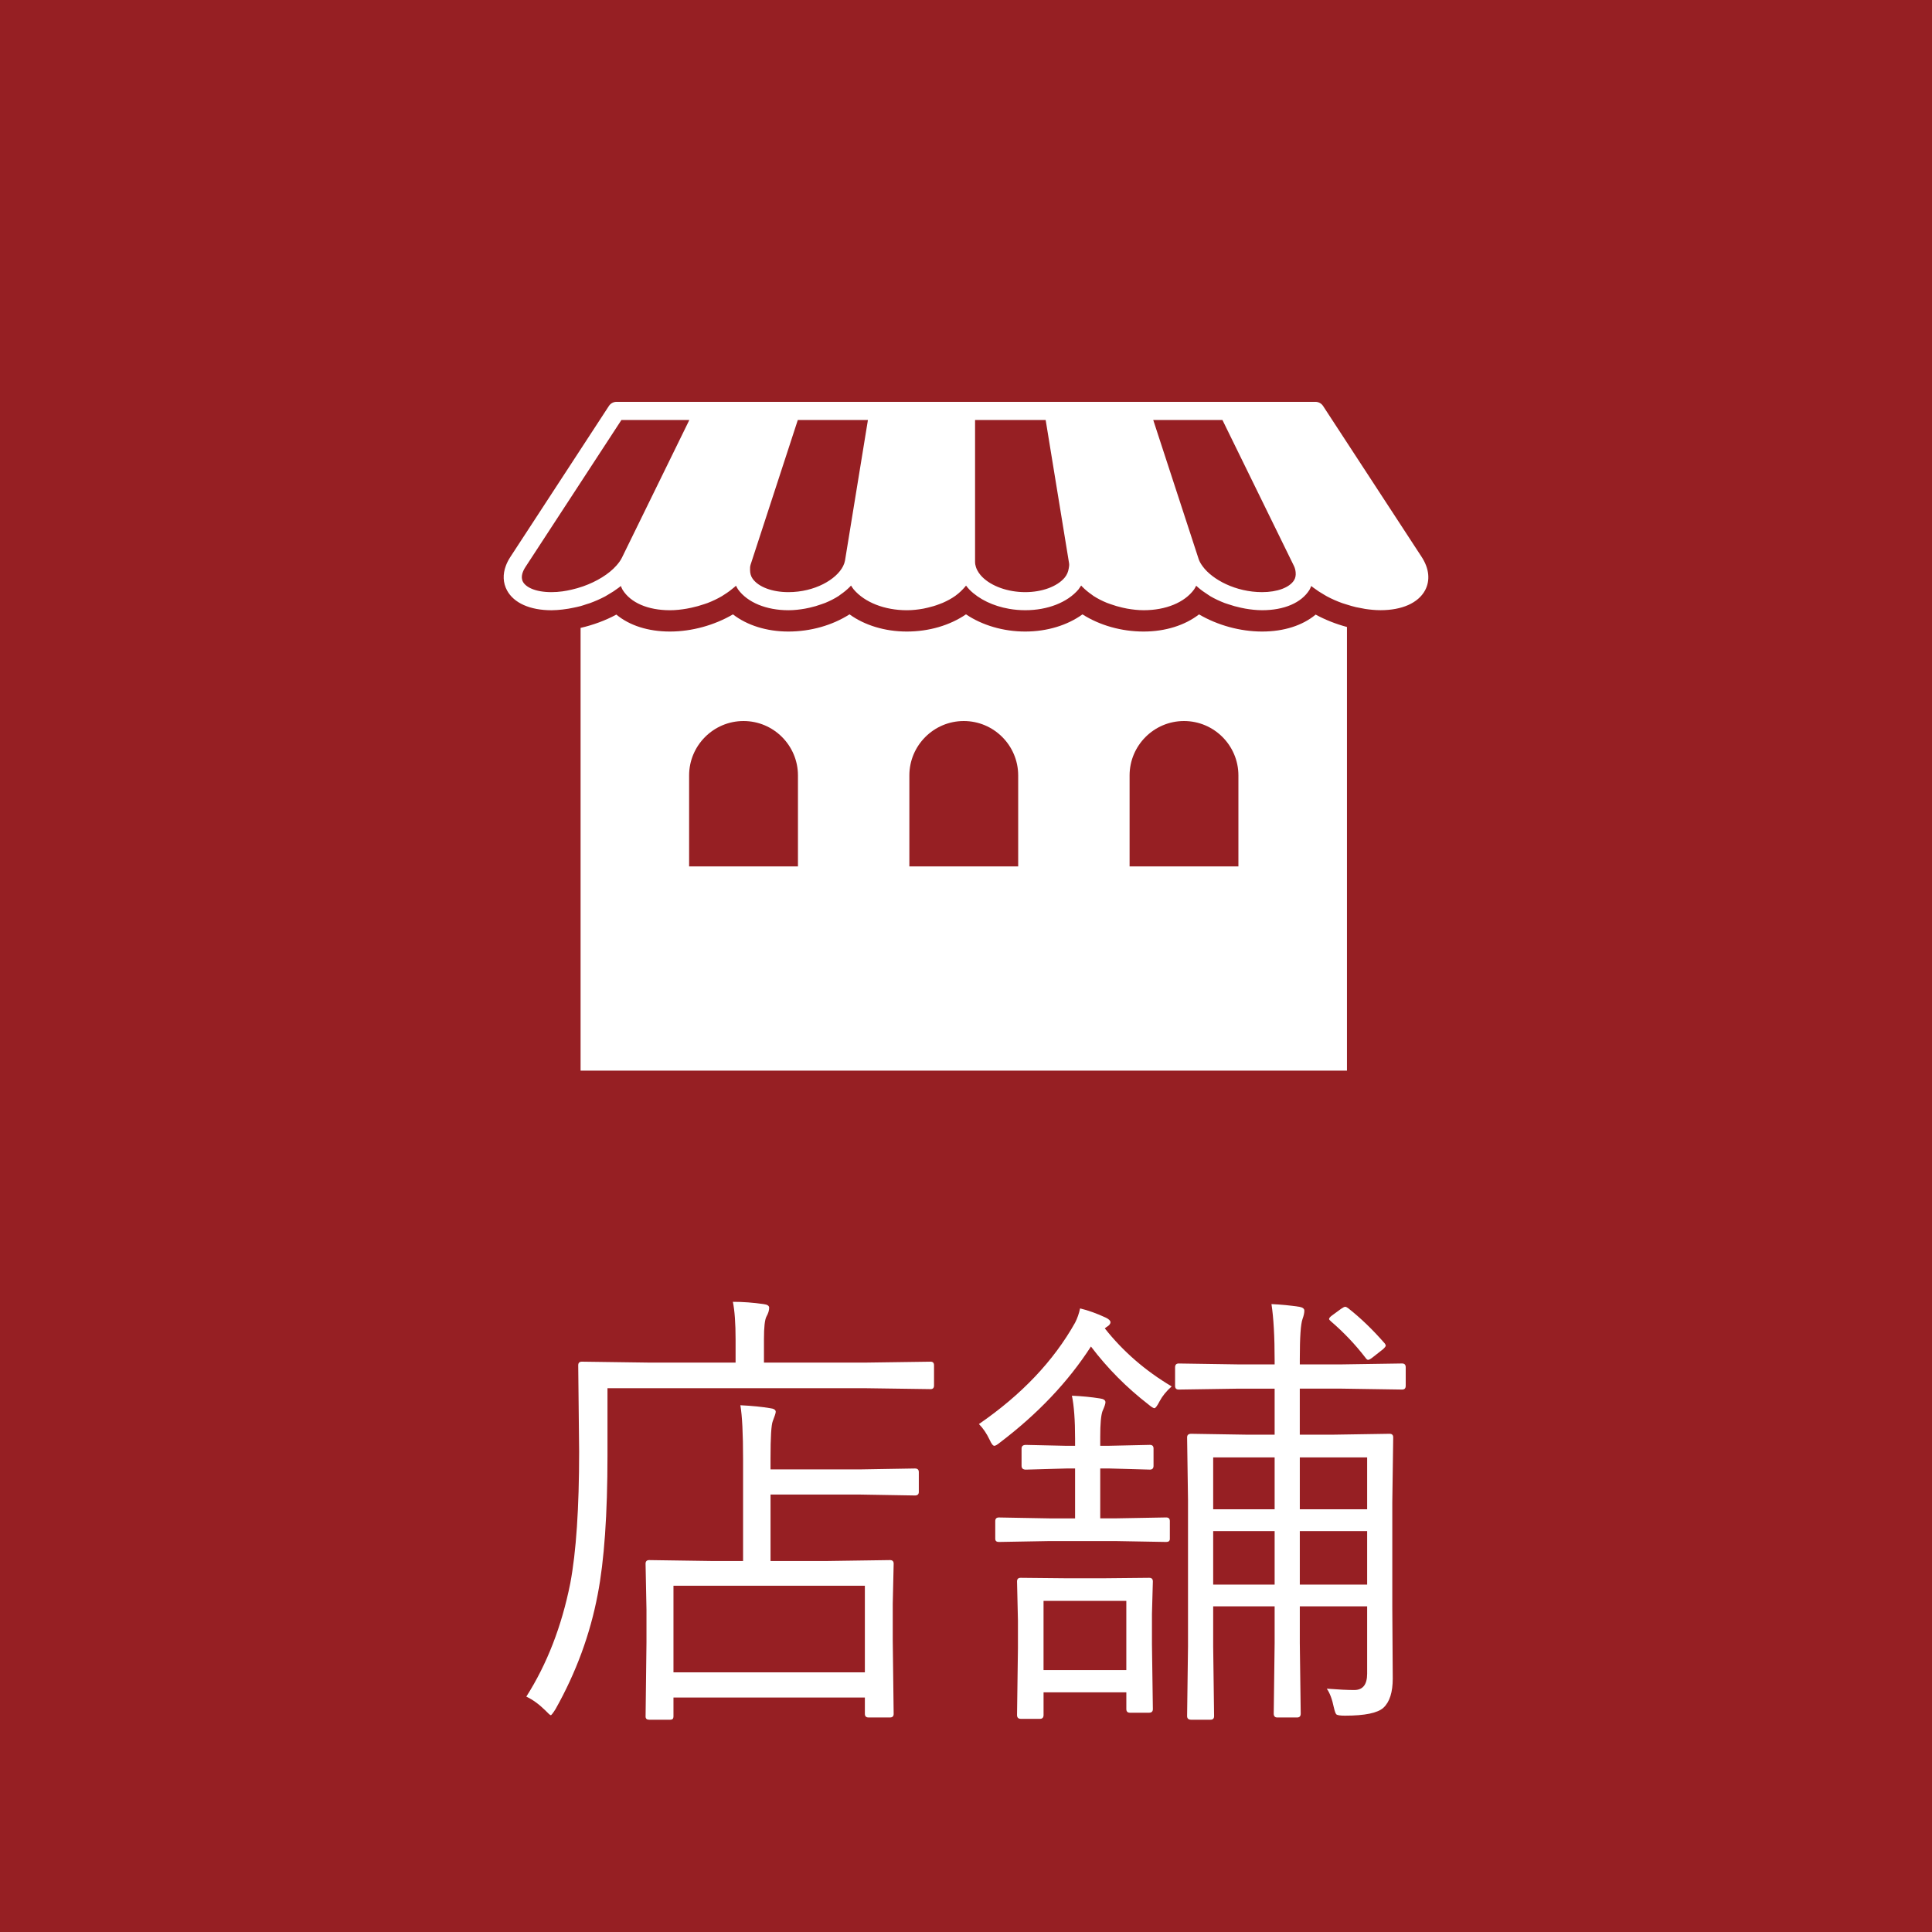 <?xml version="1.0" encoding="utf-8"?>
<!-- Generator: Adobe Illustrator 15.0.2, SVG Export Plug-In  -->
<!DOCTYPE svg PUBLIC "-//W3C//DTD SVG 1.1//EN" "http://www.w3.org/Graphics/SVG/1.1/DTD/svg11.dtd">
<svg version="1.1"
	 xmlns="http://www.w3.org/2000/svg" xmlns:xlink="http://www.w3.org/1999/xlink" xmlns:a="http://ns.adobe.com/AdobeSVGViewerExtensions/3.0/"
	 x="0px" y="0px" width="104px" height="104px" viewBox="0 0 104 104" enable-background="new 0 0 104 104" xml:space="preserve">
<defs>
</defs>
<rect fill="#961F23" width="104" height="104"/>
<path fill="#FFFFFF" d="M67.939,33.996c-1.18,0-2.401-0.341-3.395-0.923c-0.759,0.588-1.815,0.923-2.981,0.923
	c-1.202,0-2.367-0.335-3.293-0.924c-0.811,0.587-1.908,0.924-3.082,0.924c-1.179,0-2.318-0.338-3.188-0.926
	c-0.865,0.591-1.987,0.926-3.187,0.926c-1.175,0-2.271-0.337-3.083-0.925c-0.927,0.59-2.09,0.925-3.292,0.925
	c-1.167,0-2.223-0.335-2.983-0.924c-0.993,0.582-2.212,0.924-3.392,0.924c-1.172,0-2.178-0.325-2.885-0.913
	c-0.595,0.323-1.254,0.561-1.925,0.717v23.832h41.254V33.75c-0.588-0.156-1.161-0.382-1.685-0.666
	C70.116,33.671,69.11,33.996,67.939,33.996 M40.024,38.813c1.616,0,2.93,1.314,2.93,2.93v4.896h-5.859v-4.896
	C37.095,40.128,38.41,38.813,40.024,38.813 M51.88,38.813c1.615,0,2.929,1.314,2.929,2.93v4.896h-5.858v-4.896
	C48.951,40.128,50.265,38.813,51.88,38.813 M63.735,38.813c1.615,0,2.929,1.314,2.929,2.93v4.896h-5.858v-4.896
	C60.806,40.128,62.12,38.813,63.735,38.813"/>
<path fill="#FFFFFF" d="M76.528,29.98l-5.307-8.127c-0.09-0.138-0.244-0.222-0.409-0.222h-1.903h-2.8h-4.703h-4.704H52h-4.703
	h-4.704H37.89h-3.039h-1.664c-0.165,0-0.319,0.084-0.409,0.222l-4.298,6.585l-1.006,1.541c-0.102,0.155-0.182,0.313-0.241,0.469
	c-0.177,0.469-0.158,0.93,0.061,1.335c0.367,0.679,1.24,1.067,2.396,1.067c0.195,0,0.392-0.018,0.588-0.039
	c0.107-0.012,0.213-0.027,0.321-0.045c0.056-0.009,0.111-0.021,0.167-0.032c0.028-0.005,0.055-0.01,0.082-0.016
	c0.137-0.027,0.272-0.056,0.407-0.092c0.104-0.029,0.206-0.064,0.309-0.099c0.061-0.02,0.123-0.035,0.183-0.057
	c0.288-0.104,0.565-0.227,0.827-0.365c0.047-0.025,0.09-0.054,0.135-0.08c0.216-0.122,0.417-0.254,0.604-0.396
	c0.037-0.028,0.073-0.056,0.108-0.085c0.031,0.068,0.052,0.14,0.093,0.205c0.435,0.699,1.365,1.1,2.552,1.1
	c0.304,0,0.607-0.035,0.905-0.086c0.083-0.014,0.163-0.031,0.245-0.049c0.235-0.05,0.464-0.114,0.687-0.191
	c0.061-0.021,0.125-0.038,0.184-0.062c0.274-0.106,0.535-0.23,0.776-0.372c0.043-0.024,0.08-0.053,0.122-0.079
	c0.197-0.123,0.379-0.259,0.546-0.402c0.03-0.026,0.059-0.052,0.087-0.078c0.002,0.003,0.004,0.007,0.006,0.01
	c0.036,0.063,0.063,0.13,0.107,0.19c0.508,0.701,1.521,1.119,2.711,1.119c0.305,0,0.604-0.035,0.896-0.086
	c0.083-0.014,0.164-0.033,0.245-0.051c0.221-0.05,0.434-0.111,0.639-0.187c0.067-0.024,0.136-0.045,0.202-0.072
	c0.256-0.105,0.499-0.229,0.719-0.371c0.038-0.023,0.067-0.052,0.104-0.077c0.179-0.123,0.342-0.258,0.487-0.402
	c0.027-0.026,0.052-0.055,0.077-0.082c0.046,0.069,0.087,0.142,0.143,0.207c0.596,0.702,1.666,1.121,2.864,1.121
	c0.309,0,0.604-0.035,0.89-0.086c0.081-0.014,0.158-0.034,0.237-0.053c0.213-0.049,0.418-0.11,0.612-0.186
	c0.064-0.024,0.13-0.047,0.192-0.074c0.248-0.109,0.48-0.234,0.685-0.381c0.002-0.002,0.003-0.004,0.006-0.006
	c0.199-0.144,0.366-0.308,0.514-0.48c0.017-0.02,0.031-0.041,0.047-0.061c0.061,0.075,0.117,0.151,0.189,0.223
	c0.517,0.519,1.278,0.88,2.129,1.028c0.283,0.05,0.577,0.075,0.875,0.075c1.195,0,2.264-0.418,2.86-1.118
	c0.021-0.024,0.034-0.052,0.054-0.078c0.03-0.039,0.056-0.079,0.083-0.12c0.002-0.004,0.005-0.007,0.008-0.012
	c0.024,0.027,0.048,0.055,0.075,0.08c0.147,0.146,0.311,0.283,0.492,0.408c0.035,0.022,0.063,0.051,0.099,0.073
	c0.22,0.142,0.464,0.266,0.721,0.371c0.065,0.027,0.134,0.048,0.201,0.072c0.206,0.074,0.418,0.137,0.639,0.186
	c0.082,0.019,0.162,0.038,0.246,0.052c0.292,0.051,0.592,0.086,0.897,0.086c1.187,0,2.199-0.417,2.707-1.116
	c0.047-0.064,0.078-0.135,0.115-0.203c0.031,0.029,0.063,0.06,0.096,0.088c0.166,0.143,0.348,0.275,0.544,0.398
	c0.041,0.025,0.077,0.054,0.119,0.079c0.241,0.14,0.501,0.262,0.773,0.367c0.063,0.024,0.129,0.042,0.193,0.064
	c0.22,0.076,0.445,0.139,0.676,0.188c0.083,0.019,0.164,0.036,0.247,0.05c0.298,0.051,0.6,0.085,0.904,0.085
	c1.183,0,2.112-0.399,2.547-1.098c0.041-0.065,0.063-0.138,0.094-0.206c0.035,0.028,0.071,0.056,0.107,0.084
	c0.188,0.142,0.388,0.274,0.605,0.397c0.045,0.025,0.086,0.054,0.132,0.077c0.262,0.14,0.54,0.262,0.829,0.366
	c0.06,0.021,0.122,0.037,0.182,0.057c0.023,0.009,0.047,0.015,0.071,0.022c0.162,0.051,0.322,0.1,0.488,0.138
	c0.053,0.012,0.106,0.02,0.159,0.03c0.083,0.018,0.165,0.034,0.248,0.048c0.027,0.005,0.054,0.012,0.081,0.016
	c0.277,0.041,0.555,0.068,0.831,0.068c1.153,0,2.024-0.388,2.392-1.064C76.998,31.246,76.935,30.605,76.528,29.98 M55.188,31.875
	c-0.923,0-1.809-0.313-2.313-0.817c-0.126-0.127-0.269-0.312-0.34-0.533c-0.027-0.088-0.047-0.179-0.047-0.277l0-7.47v-0.169h3.8
	l0.028,0.169l1.233,7.547c0.016,0.097-0.004,0.188-0.02,0.281c-0.029,0.171-0.091,0.338-0.224,0.495
	C56.898,31.578,56.087,31.875,55.188,31.875 M42.438,31.875c-0.864,0-1.6-0.274-1.92-0.717c-0.104-0.144-0.14-0.303-0.142-0.468
	c-0.002-0.095-0.004-0.191,0.028-0.292l2.487-7.621l0.055-0.169h3.774l-0.027,0.169l-1.205,7.391
	c-0.018,0.102-0.052,0.204-0.104,0.307C45.027,31.188,43.865,31.875,42.438,31.875 M29.688,31.875c-0.912,0-1.392-0.287-1.537-0.556
	s-0.005-0.586,0.14-0.806l5.16-7.905h0.895h0.535h0.536h1.69l-0.082,0.169l-3.552,7.254c-0.07,0.142-0.173,0.279-0.292,0.414
	c-0.403,0.457-1.058,0.859-1.795,1.119c-0.201,0.07-0.406,0.129-0.615,0.177c-0.165,0.037-0.33,0.072-0.495,0.093
	C30.079,31.86,29.882,31.875,29.688,31.875 M64.739,30.485c-0.095-0.13-0.173-0.261-0.215-0.39l-2.39-7.318l-0.055-0.169h0h3.725
	l0.083,0.169l3.764,7.684c0.062,0.127,0.086,0.246,0.095,0.36c0.012,0.149-0.01,0.289-0.087,0.414
	c-0.247,0.395-0.905,0.64-1.72,0.64C66.523,31.875,65.261,31.202,64.739,30.485"/>
<path fill="#FFFFFF" d="M50.279,74.582c0,0.13-0.061,0.195-0.183,0.195l-3.491-0.049H32.701v3.601c0,3.19-0.175,5.688-0.525,7.495
	c-0.407,2.148-1.164,4.207-2.271,6.177c-0.139,0.22-0.224,0.329-0.256,0.329c-0.033,0-0.139-0.093-0.317-0.28
	c-0.334-0.325-0.667-0.565-1.001-0.72c1.115-1.75,1.904-3.785,2.368-6.104c0.317-1.686,0.476-4.049,0.476-7.093l-0.049-4.639
	c0-0.13,0.065-0.195,0.195-0.195l3.552,0.049h4.724v-1.245c0-0.871-0.049-1.546-0.146-2.026c0.545,0,1.094,0.041,1.648,0.122
	c0.203,0.024,0.305,0.09,0.305,0.195c0,0.146-0.049,0.305-0.146,0.477c-0.09,0.17-0.134,0.573-0.134,1.208v1.27h5.481l3.491-0.049
	c0.122,0,0.183,0.065,0.183,0.195V74.582z M49.461,80.307c0,0.13-0.069,0.195-0.208,0.195l-2.917-0.049h-4.858v3.576h3.027
	l3.406-0.049c0.13,0,0.195,0.065,0.195,0.195l-0.049,2.161v1.966l0.049,3.955c0,0.13-0.065,0.195-0.195,0.195h-1.16
	c-0.13,0-0.195-0.065-0.195-0.195v-0.879H36.253v1.025c0,0.113-0.057,0.17-0.171,0.17h-1.135c-0.13,0-0.195-0.057-0.195-0.17
	L34.8,88.4v-1.746l-0.049-2.479c0-0.13,0.065-0.195,0.195-0.195l3.381,0.049H40v-5.48c0-1.375-0.049-2.344-0.146-2.905
	c0.635,0.032,1.167,0.085,1.599,0.159c0.203,0.023,0.305,0.089,0.305,0.195c0,0.064-0.053,0.231-0.159,0.5
	c-0.082,0.203-0.122,0.871-0.122,2.002v0.598h4.858l2.917-0.049c0.138,0,0.208,0.065,0.208,0.195V80.307z M46.556,90.023V85.36
	H36.253v4.663H46.556z"/>
<path fill="#FFFFFF" d="M63.072,74.631c-0.285,0.252-0.5,0.517-0.647,0.793c-0.13,0.252-0.224,0.379-0.281,0.379
	c-0.057,0-0.163-0.065-0.317-0.195c-1.18-0.912-2.214-1.953-3.101-3.125c-1.229,1.904-2.865,3.629-4.907,5.176
	c-0.139,0.113-0.236,0.17-0.293,0.17c-0.073,0-0.159-0.109-0.256-0.329c-0.163-0.342-0.354-0.622-0.574-0.843
	c2.295-1.578,4.02-3.397,5.176-5.456c0.122-0.236,0.211-0.492,0.269-0.769c0.439,0.105,0.903,0.272,1.392,0.5
	c0.163,0.081,0.244,0.163,0.244,0.244c0,0.09-0.069,0.175-0.208,0.256l-0.098,0.074C60.455,72.75,61.656,73.792,63.072,74.631z
	 M62.974,82.834c0,0.113-0.065,0.17-0.195,0.17l-2.759-0.049h-3.503l-2.747,0.049c-0.13,0-0.195-0.057-0.195-0.17v-0.953
	c0-0.13,0.065-0.195,0.195-0.195l2.747,0.049h1.355v-2.686H57.42l-2.197,0.062c-0.155,0-0.232-0.069-0.232-0.208v-0.928
	c0-0.13,0.077-0.195,0.232-0.195l2.197,0.049h0.452V77.45c0-1.009-0.057-1.782-0.171-2.319c0.545,0.024,1.045,0.073,1.501,0.146
	c0.203,0.024,0.305,0.094,0.305,0.207c0,0.082-0.053,0.24-0.159,0.477c-0.082,0.228-0.122,0.684-0.122,1.367v0.5h0.452l2.222-0.049
	c0.13,0,0.195,0.065,0.195,0.195v0.928c0,0.139-0.065,0.208-0.195,0.208l-2.222-0.062h-0.452v2.686h0.793l2.759-0.049
	c0.13,0,0.195,0.065,0.195,0.195V82.834z M62.059,92.001c0,0.13-0.069,0.195-0.208,0.195h-1.025c-0.13,0-0.195-0.065-0.195-0.195
	v-0.903h-4.456v1.221c0,0.139-0.065,0.207-0.195,0.207h-1.025c-0.139,0-0.208-0.068-0.208-0.207l0.049-3.589v-1.501l-0.049-2.1
	c0-0.131,0.065-0.195,0.195-0.195l2.332,0.023h2.258l2.332-0.023c0.13,0,0.195,0.064,0.195,0.195l-0.049,1.745v1.624L62.059,92.001z
	 M60.63,89.901v-3.724h-4.456v3.724H60.63z M75.669,74.605c0,0.131-0.065,0.195-0.195,0.195l-3.235-0.049h-2.271v2.479h1.721
	l3.113-0.049c0.13,0,0.195,0.065,0.195,0.195l-0.049,3.491v5.677l0.024,3.809c0,0.74-0.167,1.265-0.5,1.574
	c-0.31,0.285-1.001,0.428-2.075,0.428c-0.261,0-0.415-0.025-0.464-0.074c-0.041-0.04-0.085-0.166-0.134-0.378
	c-0.09-0.439-0.216-0.773-0.378-1.001c0.626,0.049,1.119,0.073,1.477,0.073c0.464,0,0.696-0.293,0.696-0.879v-3.626h-3.625v1.979
	l0.049,3.796c0,0.139-0.065,0.208-0.195,0.208H68.76c-0.13,0-0.195-0.069-0.195-0.208l0.049-3.796v-1.979h-3.308v2.174l0.049,3.734
	c0,0.131-0.065,0.195-0.195,0.195h-1.038c-0.146,0-0.22-0.064-0.22-0.195l0.049-3.76v-7.873l-0.049-3.369
	c0-0.13,0.073-0.195,0.22-0.195l3.076,0.049h1.416v-2.479h-1.917l-3.247,0.049c-0.13,0-0.195-0.064-0.195-0.195v-1
	c0-0.139,0.065-0.208,0.195-0.208l3.247,0.049h1.917v-0.195c0-1.311-0.057-2.327-0.171-3.052c0.521,0.024,1.021,0.073,1.501,0.146
	c0.179,0.032,0.269,0.102,0.269,0.207c0,0.123-0.033,0.273-0.098,0.452c-0.098,0.269-0.146,0.984-0.146,2.148v0.293h2.271
	l3.235-0.049c0.13,0,0.195,0.069,0.195,0.208V74.605z M68.614,81.246v-2.795h-3.308v2.795H68.614z M68.614,85.299v-2.881h-3.308
	v2.881H68.614z M73.594,81.246v-2.795h-3.625v2.795H73.594z M73.594,85.299v-2.881h-3.625v2.881H73.594z M74.546,72.323
	c0.032,0.049,0.049,0.085,0.049,0.11c0,0.04-0.049,0.105-0.146,0.195l-0.574,0.451c-0.106,0.081-0.183,0.122-0.232,0.122
	c-0.041,0-0.09-0.041-0.146-0.122c-0.545-0.708-1.164-1.359-1.855-1.953c-0.065-0.057-0.098-0.098-0.098-0.122
	c0-0.049,0.049-0.11,0.146-0.183l0.5-0.367c0.105-0.072,0.179-0.109,0.22-0.109c0.041,0,0.093,0.024,0.159,0.073
	C73.244,70.948,73.903,71.583,74.546,72.323z"/>
</svg>
